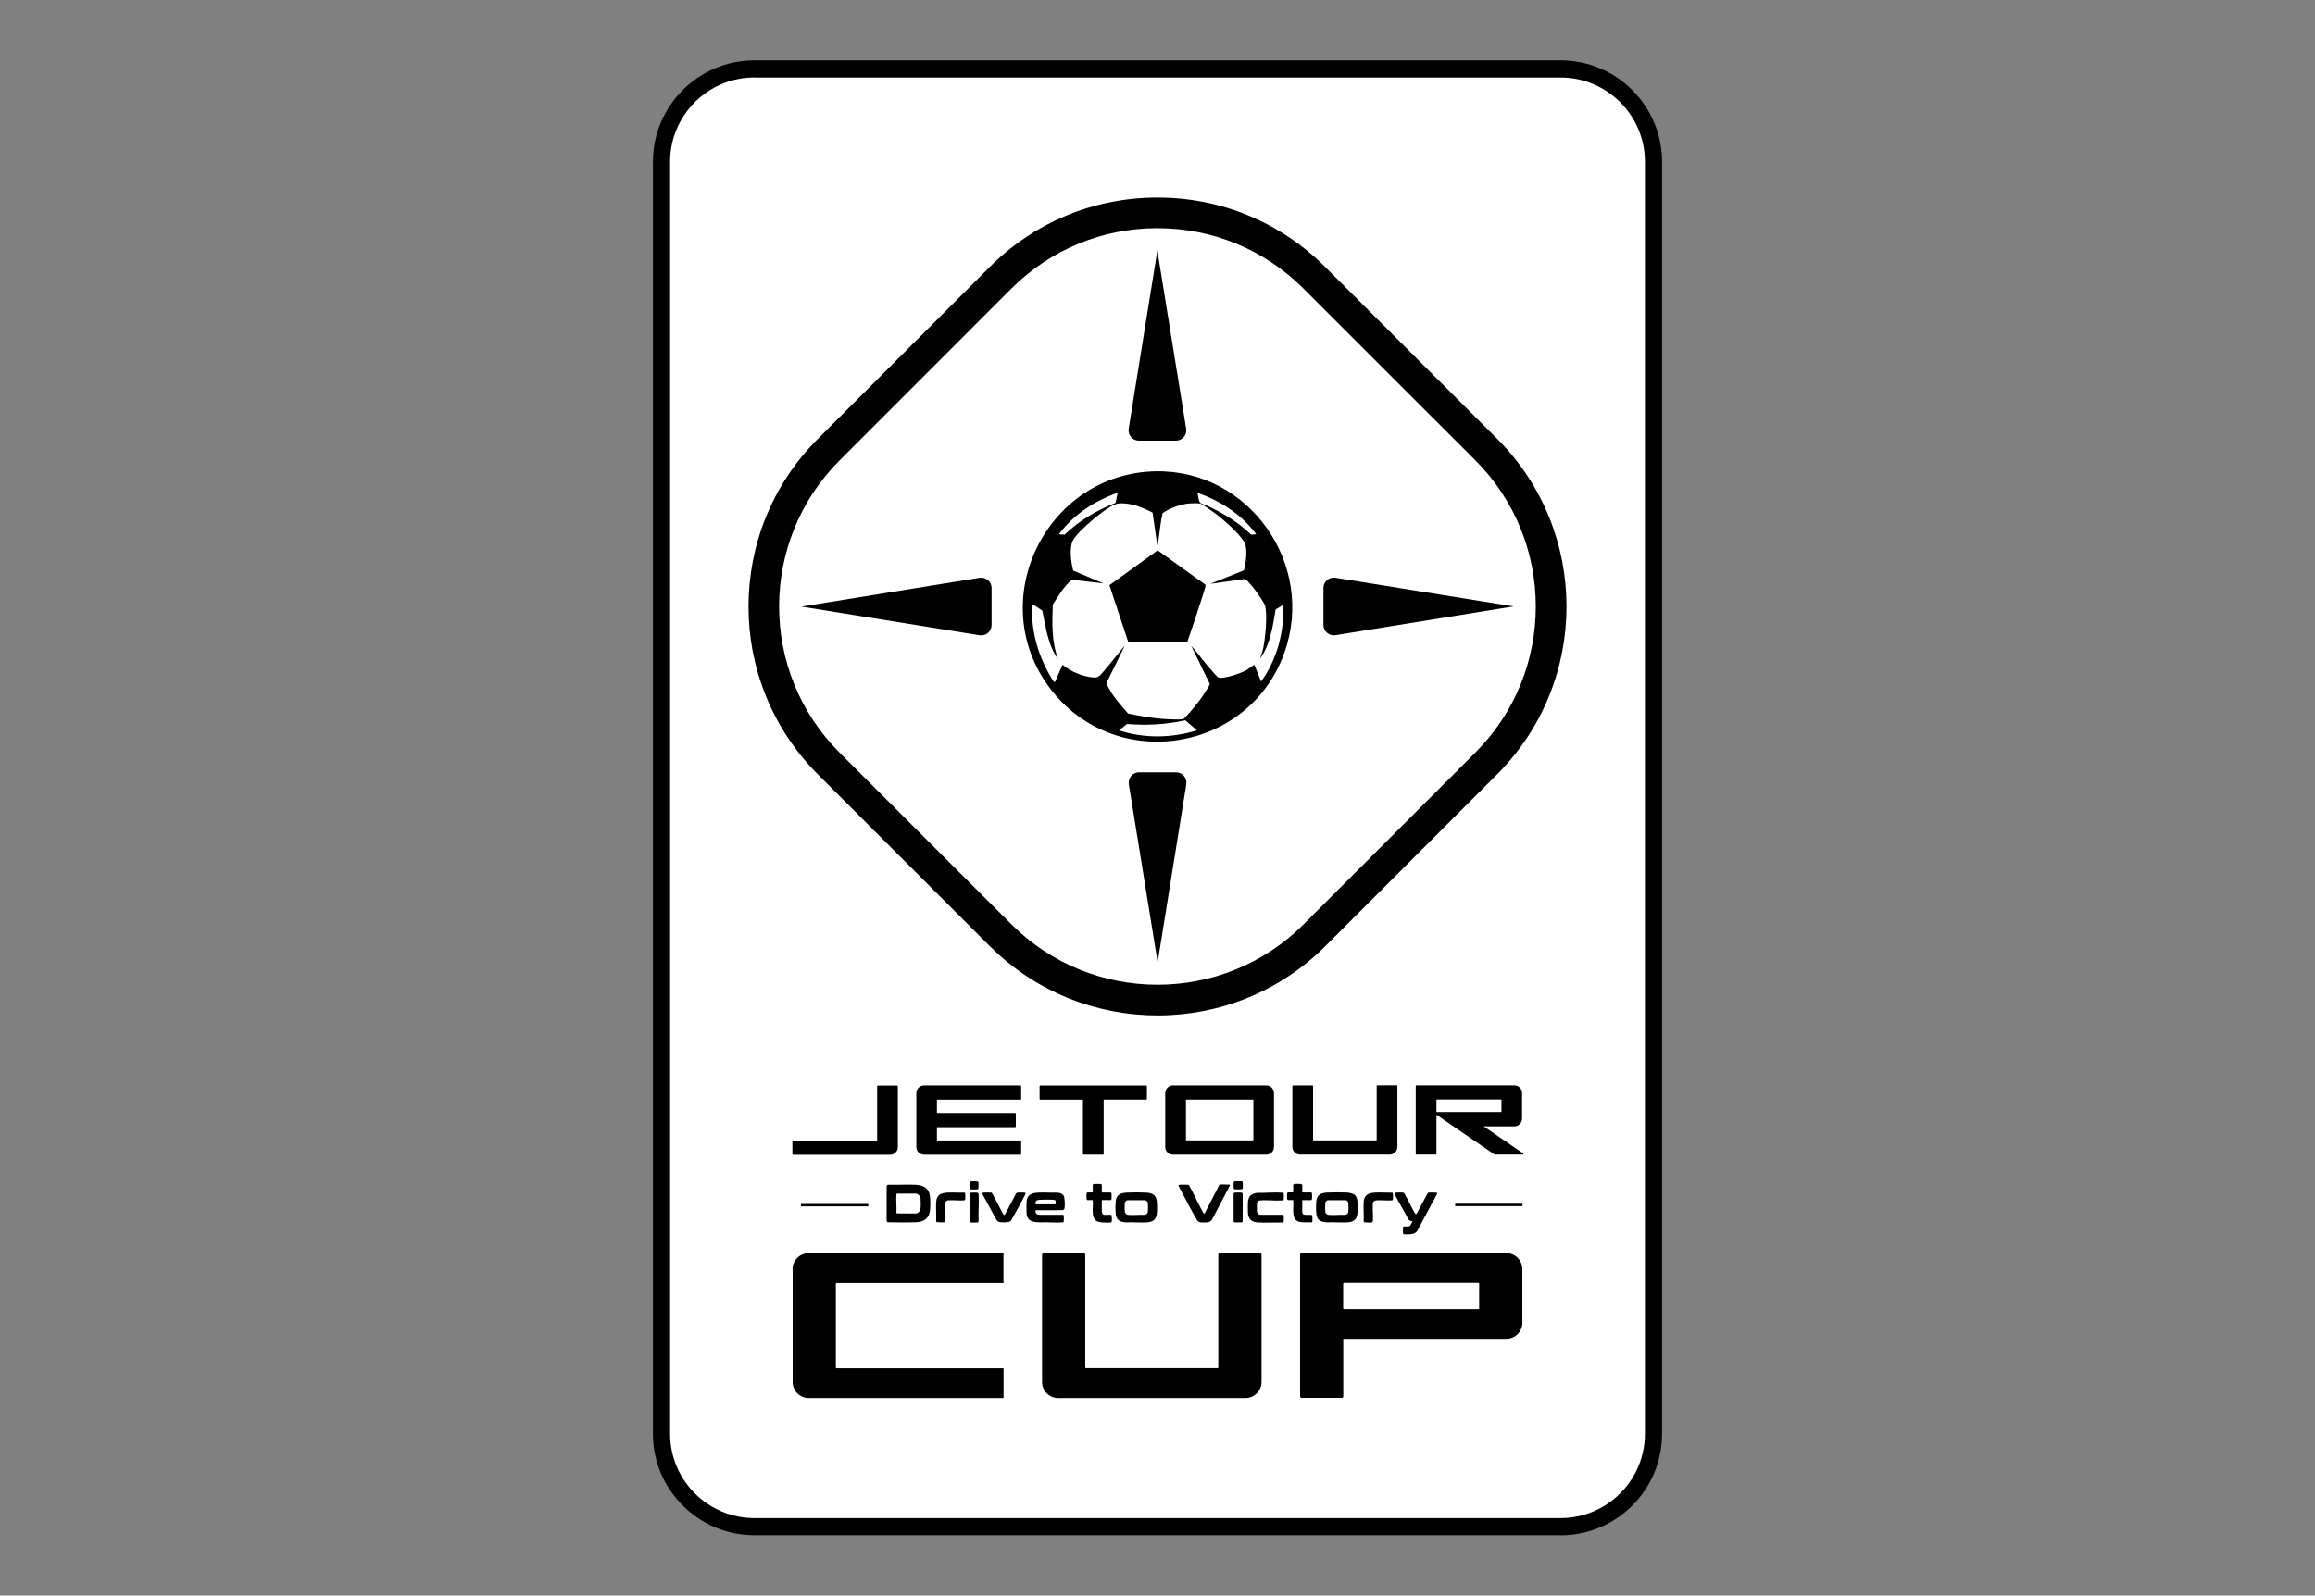 <svg xmlns="http://www.w3.org/2000/svg" xmlns:xlink="http://www.w3.org/1999/xlink" id="Layer_1" viewBox="0 0 1080 744.57"><rect x="0" y="0" width="1080" height="744.57" fill="#808080" stroke="none"/><defs><style>      .st0 {        fill: #fff;      }      .st1 {        fill: none;      }      .st2 {        clip-path: url(#clippath);      }    </style><clipPath id="clippath"><rect class="st1" x="284.77" y="12.33" width="510.46" height="719.92"></rect></clipPath></defs><g class="st2"><g><path class="st0" d="M728.04,712.41h-376.09c-23.94,0-43.35-19.41-43.35-43.35V75.51c0-23.94,19.41-43.35,43.35-43.35h376.09c23.94,0,43.35,19.41,43.35,43.35v593.59c0,23.94-19.41,43.35-43.35,43.35"></path><path d="M728.04,716.41h-376.09c-26.12,0-47.35-21.24-47.35-47.35V75.51c0-26.12,21.24-47.35,47.35-47.35h376.09c26.12,0,47.35,21.24,47.35,47.35v593.59c0,26.12-21.24,47.35-47.35,47.35M351.96,36.13c-21.69,0-39.35,17.66-39.35,39.35v593.59c0,21.69,17.66,39.35,39.35,39.35h376.09c21.69,0,39.35-17.66,39.35-39.35V75.51c0-21.69-17.66-39.35-39.35-39.35h-376.09v-.04Z"></path><path d="M461.76,441.49c21.59,21.59,49.95,32.36,78.31,32.36s56.73-10.81,78.28-32.4l80.1-80.14c43.18-43.21,43.14-113.45-.07-156.63l-80.14-80.1c-20.92-20.92-48.72-32.43-78.31-32.4-29.59,0-57.39,11.55-78.28,32.47l-80.1,80.14c-43.18,43.18-43.14,113.45.07,156.63l80.14,80.1v-.04ZM391.66,214.87l80.1-80.14c18.22-18.22,42.4-28.26,68.17-28.26s49.99,10,68.2,28.22l80.14,80.1c37.59,37.59,37.63,98.78.04,136.37l-80.1,80.14c-37.59,37.63-98.78,37.63-136.37.04l-80.14-80.1c-37.63-37.59-37.63-98.78-.04-136.37"></path><path d="M462.6,291.67v-17.27c0-2.98-2.67-5.23-5.62-4.77l-83.09,13.44,83.12,13.37c2.95.46,5.58-1.79,5.58-4.77"></path><path d="M548.67,360.4h-17.27c-2.98,0-5.23,2.67-4.77,5.62l13.44,83.09,13.37-83.12c.46-2.95-1.79-5.58-4.77-5.58"></path><path d="M623.02,296.41l83.09-13.44-83.12-13.37c-2.95-.46-5.58,1.79-5.58,4.77v17.27c0,2.98,2.67,5.23,5.62,4.77"></path><path d="M531.33,205.64h17.27c2.98,0,5.23-2.67,4.77-5.62l-13.44-83.09-13.37,83.12c-.46,2.95,1.79,5.58,4.77,5.58"></path><path d="M599.29,304.34c14.46-41.07-16.53-85.19-60.1-84.42-51.18.91-80.42,60.52-49.18,101.48,30.26,39.63,92.74,29.84,109.27-17.06M522.03,340.82l3.76-2.98c9.02.77,18.32.25,27.17-1.72l5.44,4.7c-11.79,3.62-24.57,3.86-36.37,0M586.05,249.3l-2.39.18c-5.72-5.65-12.67-9.72-19.87-13.23-.95-.46-3.16-1.09-3.79-1.54-.88-.63-1.02-3.62-1.37-4.74,10.71,3.72,20.71,10.18,27.42,19.34M521.4,229.96l-.95,4.7c-8.71,3.44-16.99,8.28-23.76,14.81l-2.7-.14c6.74-9.16,16.71-15.66,27.42-19.38M481.48,281.81l4.77,3.09c1.65,7.72,2.63,16.32,7.44,22.82-3.12-8.11-2.88-17.02-2.53-25.62,2.7-4.07,5.05-8.49,8.99-11.58l14.67,1.72-14.15-5.97c-.98-3.79-1.97-10.57-.11-14.11,1.93-3.69,10.32-10.71,13.87-13.27,5.2-3.76,6.77-4.81,13.51-3.48,3.44.67,6.63,2.28,9.76,3.79l2.18,15.13c.42-.18.46-1.51.53-2,.67-4.28.95-8.74,2-12.92,3.44-2.28,8.35-4.18,12.5-4.49,1.12-.07,4.04-.18,5.02.07.88.21,4.95,3.12,5.97,3.86,4.28,3.09,12.11,9.76,14.64,14.25,1.72,3.05.6,9.62-.18,13.02l-15.73,6.32,16.15-2.25c.95.21,4.35,4.56,5.09,5.58.98,1.37,3.69,5.2,4.18,6.56,1.44,3.93.18,16.11-.81,20.5-.35,1.54-.98,2.95-1.33,4.46,4.7-6.46,5.9-15.16,7.2-22.89l3.51-2.14c.56,12.64-2.88,25.52-10.29,35.77l-3.12-7.76c-.25-.21-2.95,2-3.48,2.32-2.42,1.44-11.06,4.53-13.48,3.48-.46-.18-4.53-4.98-5.23-5.79-2.49-2.91-4.7-6.11-7.3-8.95l8.64,17.73c0,1.16-3.83,6.53-4.74,7.76-1.65,2.18-4.21,5.37-6.11,7.3-.46.49-1.16,1.37-1.79,1.47-1.47.28-5.44.11-7.16,0-6.11-.25-12.25-1.4-18.25-2.6-3.76-4.42-7.93-8.74-10.14-14.22l8.57-17.48c-3.12,3.58-5.93,7.48-9.09,11.02-1.4,1.61-2.77,4-5.05,3.86-5.12-.28-10.99-2.67-14.92-5.97l-3.4,7.86-.6.18c-7.06-10.92-10.92-23.52-10.14-36.65"></path><path d="M553.9,299.54c2.35-6.92,4.74-13.83,6.92-20.78.28-.91,1.83-5.48,1.58-5.9l-22.33-16.04-22.5,16.25,8.81,26.57,27.52-.11Z"></path><path d="M525.19,570.42c3.19-.14,6.53.18,9.72,0,3.23-.18,4.67-1.47,4.84-4.74.07-1.3.07-2.98,0-4.25-.18-3.65-1.72-4.74-5.23-4.91-2.67-.14-6.28-.14-8.95,0-2,.14-4.04.56-4.77,2.67-.56,1.54-.53,6.46-.14,8.11.56,2.39,2.28,2.91,4.49,3.12M524.7,561.75c.07-.81.42-1.44,1.26-1.68h8.11c.81.07,1.33.67,1.44,1.47.11.95.07,2.88,0,3.83-.07.88-.7,1.44-1.54,1.54-2.46-.14-5.2.21-7.62,0-.7-.07-1.26-.42-1.51-1.12-.21-.67-.18-3.26-.14-4.07"></path><path d="M513.74,570.42c1.12.07,2.84.14,3.93.07.21,0,.77-.07.88-.21.28-.35.14-1.86.11-2.32,0-.35.14-.95-.35-1.05-.7-.14-1.9.04-2.67,0s-1.33-.14-1.51-.95c0-.07-.11-.46-.11-.49v-5.34l.11-.11h4c.18,0,.39-.25.42-.42.07-.53.07-2.04,0-2.6,0-.25-.14-.53-.42-.53h-4l-.11-.11v-3.44c0-.25-.46-.39-.67-.42-.7-.07-2.11-.07-2.81,0-.39,0-.67.11-.74.53-.07.46.11,3.3-.07,3.4h-2.39s-.39.21-.42.42c-.07.49-.07,2.28,0,2.74,0,.14.21.42.35.42h2.42l.11.21c.42,3.58-1.61,9.79,3.9,10.14"></path><path d="M495.6,570.42s.46-.07.53-.14c.07-.07.14-.35.14-.46.07-.56.07-1.86,0-2.39,0-.21-.11-.49-.32-.56h-11.2c-.77-.11-1.4-.32-1.61-1.16-.07-.28-.21-.95.21-.98,4.18-.04,8.39.11,12.57-.07.46-.14.67-.49.74-.98.18-1.16.11-4.49-.35-5.51-.53-1.16-1.93-1.58-3.12-1.65-2.95.11-5.97-.14-8.92,0-2.88.14-5.09.95-5.34,4.14-.11,1.51-.11,4.11,0,5.62.28,3.79,3.33,4.04,6.42,4.14,3.33-.21,7.02.28,10.32,0M483.13,560.91c.25-.84,1.05-.98,1.83-1.02,1.83-.11,4.63-.14,6.46,0,.25,0,.77.11.95.32.21.28.25,1.47,0,1.79h-9.16c-.28-.07-.11-.88-.07-1.09"></path><path d="M442.52,560.14c2.28-.21,4.88.21,7.13,0,.28,0,.53-.07.63-.39.11-.35.07-1.79.04-2.25,0-.18-.04-.6-.11-.74-.07-.21-.32-.25-.49-.25-2.56.11-5.2-.14-7.76,0-3.26.21-5.05,1.12-5.23,4.63-.14,2.81.14,5.72,0,8.53,0,.21.07.56.32.63.98.04,2.07.18,3.05.11.53-.04.81-.14.84-.74.21-2.49-.21-5.34,0-7.83.07-.98.49-1.65,1.54-1.76"></path><path d="M477.97,556.52c-.7-.07-2.42-.07-3.16,0-.77.07-.88.6-1.19,1.19-1.68,3.05-3.16,6.21-4.91,9.23-.39.25-.63-.39-.81-.67-1.83-3.09-3.3-6.49-5.12-9.58-.11-.14-.28-.18-.46-.18-.7-.07-2.84-.07-3.51,0-.42.07-.6.32-.46.74l6.46,11.9c.7,1.05,1.4,1.19,2.6,1.23.98.04,3.16.07,3.93-.49.46-.35,1.05-1.54,1.33-2.07,1.83-3.26,3.9-6.88,5.51-10.21.25-.49.56-1.05-.25-1.12"></path><path d="M426.48,552.84c-4-.14-8.11.11-12.11,0-.6.07-.7.42-.74.95v15.66c.04.39.07.77.49.91,4.49.14,9.06.11,13.55,0,4.07-.39,6.07-2.28,6.28-6.42.07-1.4.07-3.26,0-4.67-.25-4.88-2.98-6.28-7.48-6.46M429.43,564.03c-.11,1.16-1.09,2.11-2.25,2.25l-8.85-.07-.14-.42c.18-2.7-.25-5.69,0-8.35,0-.18.04-.35.25-.46h8.78c1.19.18,2.14,1.09,2.25,2.28s.11,3.55,0,4.74"></path><path d="M456.53,557.47c0-.39-.07-.84-.53-.91-.49-.07-2.74-.07-3.19,0-.28.04-.46.25-.49.53v12.95c.07.25.39.39.6.42.56.07,2.39.07,2.95,0s.63-.32.67-.84c-.21-3.97.25-8.21,0-12.15"></path><path d="M456.32,551.47s-.25-.14-.39-.18c-.67-.07-2.49-.07-3.16,0-.11,0-.25.07-.32.14-.07.07-.14.28-.14.39-.07.6-.07,1.97,0,2.6,0,.32.18.56.53.6.63.07,2.46.07,3.09,0,.7-.07.49-.74.53-1.23,0-.53.21-1.97-.14-2.32"></path><rect x="373.65" y="561.82" width="31.42" height="1.12"></rect><path d="M627.97,556.49c-2.67-.14-6.14-.14-8.81,0-3.09.18-4.91,1.12-5.12,4.46-.11,1.68-.18,5.3.35,6.85.67,2,2.49,2.42,4.39,2.6,3.23-.14,6.6.18,9.79,0,4.6-.28,4.81-2.91,4.81-6.85,0-1.76.11-4.46-1.19-5.79-.95-.95-2.88-1.23-4.18-1.3M629.02,565.54c-.07.77-.77,1.3-1.51,1.37-2.49-.14-5.16.21-7.62,0-.77-.07-1.51-.56-1.61-1.37-.11-.84-.11-3.19,0-4.07.07-.7.53-1.23,1.19-1.4h8.46c.56.18,1.02.7,1.09,1.3.11.98.11,3.19,0,4.21"></path><path d="M611.26,570.49c.35,0,.88,0,.95-.39.11-.39.07-2.28,0-2.7,0-.28-.18-.46-.49-.49-.91-.11-3.26.28-3.86-.42-.11-.14-.32-.63-.32-.77v-5.69h4.11c.25,0,.39-.35.42-.56.07-.56.07-1.86,0-2.42,0-.28-.11-.56-.42-.6h-4l-.11-.11v-3.3s-.14-.35-.21-.39c-.11-.07-.39-.14-.53-.18-.67-.07-2.21-.07-2.84,0-.98.11-.6,1.37-.6,2.07,0,.14-.07.28-.07.46,0,.46.04.91,0,1.37-.14.21-2.28-.14-2.67.18-.11.11-.18.63-.18.81,0,.42-.07,2.18.14,2.46l.28.18h2.35s.11.14.11.21c.42,3.48-1.51,9.69,3.79,10.11,1.12.11,2.98.14,4.14.07"></path><path d="M598.76,567.02s-.32-.14-.46-.14h-10.36c-1.65-.21-1.54-1.61-1.58-2.95v-.88c0-1.3-.07-2.74,1.61-2.88,3.23-.28,6.85.25,10.11,0,.39,0,.74-.07.81-.53.07-.56.07-2.07,0-2.6-.04-.46-.35-.46-.74-.49-3.72-.28-7.83.18-11.55.07-2.91.32-4.25,1.61-4.42,4.53-.07,1.4-.07,3.23,0,4.63.14,3.12,1.65,4.49,4.74,4.67,3.26.21,6.7-.04,9.97.07.6-.25,1.9.32,2-.53.07-.56.07-2,0-2.53,0-.11-.07-.32-.14-.39"></path><path d="M657.63,572.11c-.67.42-1.9.07-2.67.21-.21,0-.39.18-.42.42-.07.6-.04,2.11,0,2.74,0,.35.14.42.49.49.63.07,1.76,0,2.42,0,1.51-.07,2.88-.32,3.76-1.65l9.2-17.17c.07-.28,0-.63-.35-.63-1.12.07-2.46-.14-3.55,0-.11,0-.32.07-.39.14l-5.23,9.72c-.39.49-.77-.18-.95-.49-1.54-2.6-2.81-5.48-4.28-8.11-.25-.42-.53-1.19-1.02-1.26-.81-.11-2.74-.07-3.55,0-.74.07-.56.56-.32,1.02,1.9,3.83,4.28,7.51,6.21,11.34.42.74,1.19.91,1.97,1.05-.32.56-.77,1.9-1.3,2.21"></path><rect x="678.87" y="561.72" width="31.42" height="1.12"></rect><path d="M649.77,556.91c0-.18-.14-.32-.32-.39-2.67.07-5.48-.18-8.14,0-3.12.21-4.95,1.16-5.12,4.53-.18,2.88.14,5.9,0,8.78,0,.21.07.49.32.56,1.02,0,2.07.18,3.09.11.6-.07.81-.18.88-.81.21-2.56-.25-5.44,0-8,.07-.88.6-1.47,1.51-1.54,2.25-.21,4.84.18,7.13,0,.21,0,.63-.07.7-.32-.07-.88.14-2.07,0-2.91"></path><path d="M579.77,551.85c0-.32-.18-.56-.53-.6-1.02-.11-2.25.07-3.3,0-.25.07-.39.28-.42.53-.07.56-.07,2.04,0,2.6.04.39.21.56.6.6.67.07,2.32.07,2.98,0,.39-.04.63-.21.67-.6.07-.56.07-1.97,0-2.56"></path><path d="M579.21,556.52c-.46-.07-2.81-.07-3.23,0-.28.07-.46.32-.49.6v12.88l.42.42h3.4c.21-.11.42-.28.42-.53v-12.88c-.11-.25-.28-.46-.56-.49"></path><path d="M569.14,552.8s-.21.07-.28.11l-6.85,13.27c-.49.32-.74-.39-.91-.7-2.28-4.07-4.14-8.35-6.42-12.43-.14-.14-.25-.18-.46-.18-.98-.11-3.02-.07-4,0-.46.04-.49.21-.35.63,2.91,5.34,5.55,10.81,8.64,16.01.35.39.84.74,1.37.84.67.18,3.16.18,3.83,0,.84-.21,1.47-.84,1.9-1.58l8.11-15.48c.07-.28-.07-.49-.35-.53-1.26.14-2.98-.21-4.18,0"></path><path d="M594.34,535.21v-25.13c0-1.97-1.61-3.58-3.62-3.58h-43.53c-1.97,0-3.58,1.61-3.58,3.62v25.13c0,1.97,1.61,3.58,3.62,3.58h43.53c2,0,3.58-1.61,3.58-3.62M584.55,532.16h-31.1s-.18-.07-.18-.14v-18.71s.07-.18.18-.18h31.1s.18.07.18.14v18.71s-.07.18-.14.18"></path><path d="M535.05,512.82v-5.97c0-.18-.14-.32-.32-.32h-49.42c-.18,0-.32.18-.32.35v5.97c0,.18.14.32.32.32h19.73s.18.07.18.14v25.2c0,.18.18.32.35.32h8.99c.18,0,.32-.14.32-.32v-25.2s.07-.18.14-.18h19.73c.18,0,.32-.14.32-.32"></path><path d="M651.91,535.18v-28.4c0-.18-.14-.32-.35-.32h-8.99c-.18,0-.32.14-.32.32v25.2s-.07.18-.14.18h-29.35s-.18-.07-.18-.14v-25.2c0-.18-.14-.32-.35-.32h-8.99c-.18,0-.32.14-.32.32v28.4c0,1.97,1.61,3.58,3.62,3.58h41.77c1.97,0,3.58-1.61,3.58-3.62"></path><path d="M692.21,525.6h14.29c2,0,3.58-1.61,3.58-3.58v-11.97c0-2-1.61-3.58-3.62-3.58h-45.67c-.18,0-.32.18-.32.35v31.66c0,.18.14.32.35.32h8.99c.18,0,.32-.14.32-.32v-18.29l26.96,18.46c.14.11.28.14.46.14h12.81c.32,0,.46-.42.18-.6l-18.36-12.57.04-.04ZM670.13,518.79v-5.55s.07-.18.18-.18h29.98s.18.07.18.14v5.55s-.07.18-.18.18h-29.98s-.18-.07-.18-.14"></path><path d="M476.39,538.51v-6c0-.18-.14-.32-.32-.32h-38.79s-.18-.07-.18-.14v-5.86s.07-.18.18-.18h36.3c.18,0,.32-.18.32-.35v-5.97c0-.18-.14-.32-.32-.32h-36.3s-.18-.07-.18-.14v-5.9s.07-.18.18-.18h38.79c.18,0,.32-.18.32-.35v-5.97c0-.18-.14-.32-.32-.32h-45c-1.97,0-3.58,1.61-3.58,3.62v25.13c0,1.97,1.61,3.58,3.62,3.58h45c.18,0,.32-.18.32-.35"></path><path d="M415.28,538.87c2,0,3.58-1.61,3.58-3.58v-28.4c0-.18-.14-.32-.35-.32h-8.99c-.18,0-.32.14-.32.32v25.2s-.07.18-.14.18h-39.07c-.18,0-.32.14-.32.32v5.97c0,.18.14.32.32.32h45.28"></path><path d="M369.79,592.36v52.55c0,4.14,3.37,7.51,7.51,7.51h90.88v-13.9h-77.89c-.18,0-.35-.14-.35-.32v-39.14c0-.18.14-.35.32-.35h77.89v-13.9h-90.92c-4.14,0-7.51,3.4-7.51,7.55"></path><path d="M587.84,584.78h-18.78c-.39,0-.7.32-.7.7v52.65c0,.18-.14.35-.32.35h-61.39c-.18,0-.35-.14-.35-.32v-52.65c0-.39-.32-.67-.7-.67h-18.78c-.39,0-.67.32-.67.7v59.36c0,4.14,3.37,7.51,7.51,7.51h87.37c4.14,0,7.51-3.37,7.51-7.55v-59.36c0-.39-.32-.67-.7-.67"></path><path d="M702.7,584.74h-95.51c-.39,0-.67.35-.67.7v66.2c0,.35.32.67.7.67h18.78c.39,0,.67-.32.67-.67v-26.89h76.03c4.14,0,7.51-3.37,7.51-7.51v-24.99c0-4.14-3.37-7.51-7.51-7.51M689.71,610.9h-62.73c-.21,0-.35-.14-.35-.32v-11.58c0-.18.14-.35.35-.35h62.73c.18,0,.35.14.35.32v11.58c0,.18-.14.35-.35.35"></path></g></g></svg>